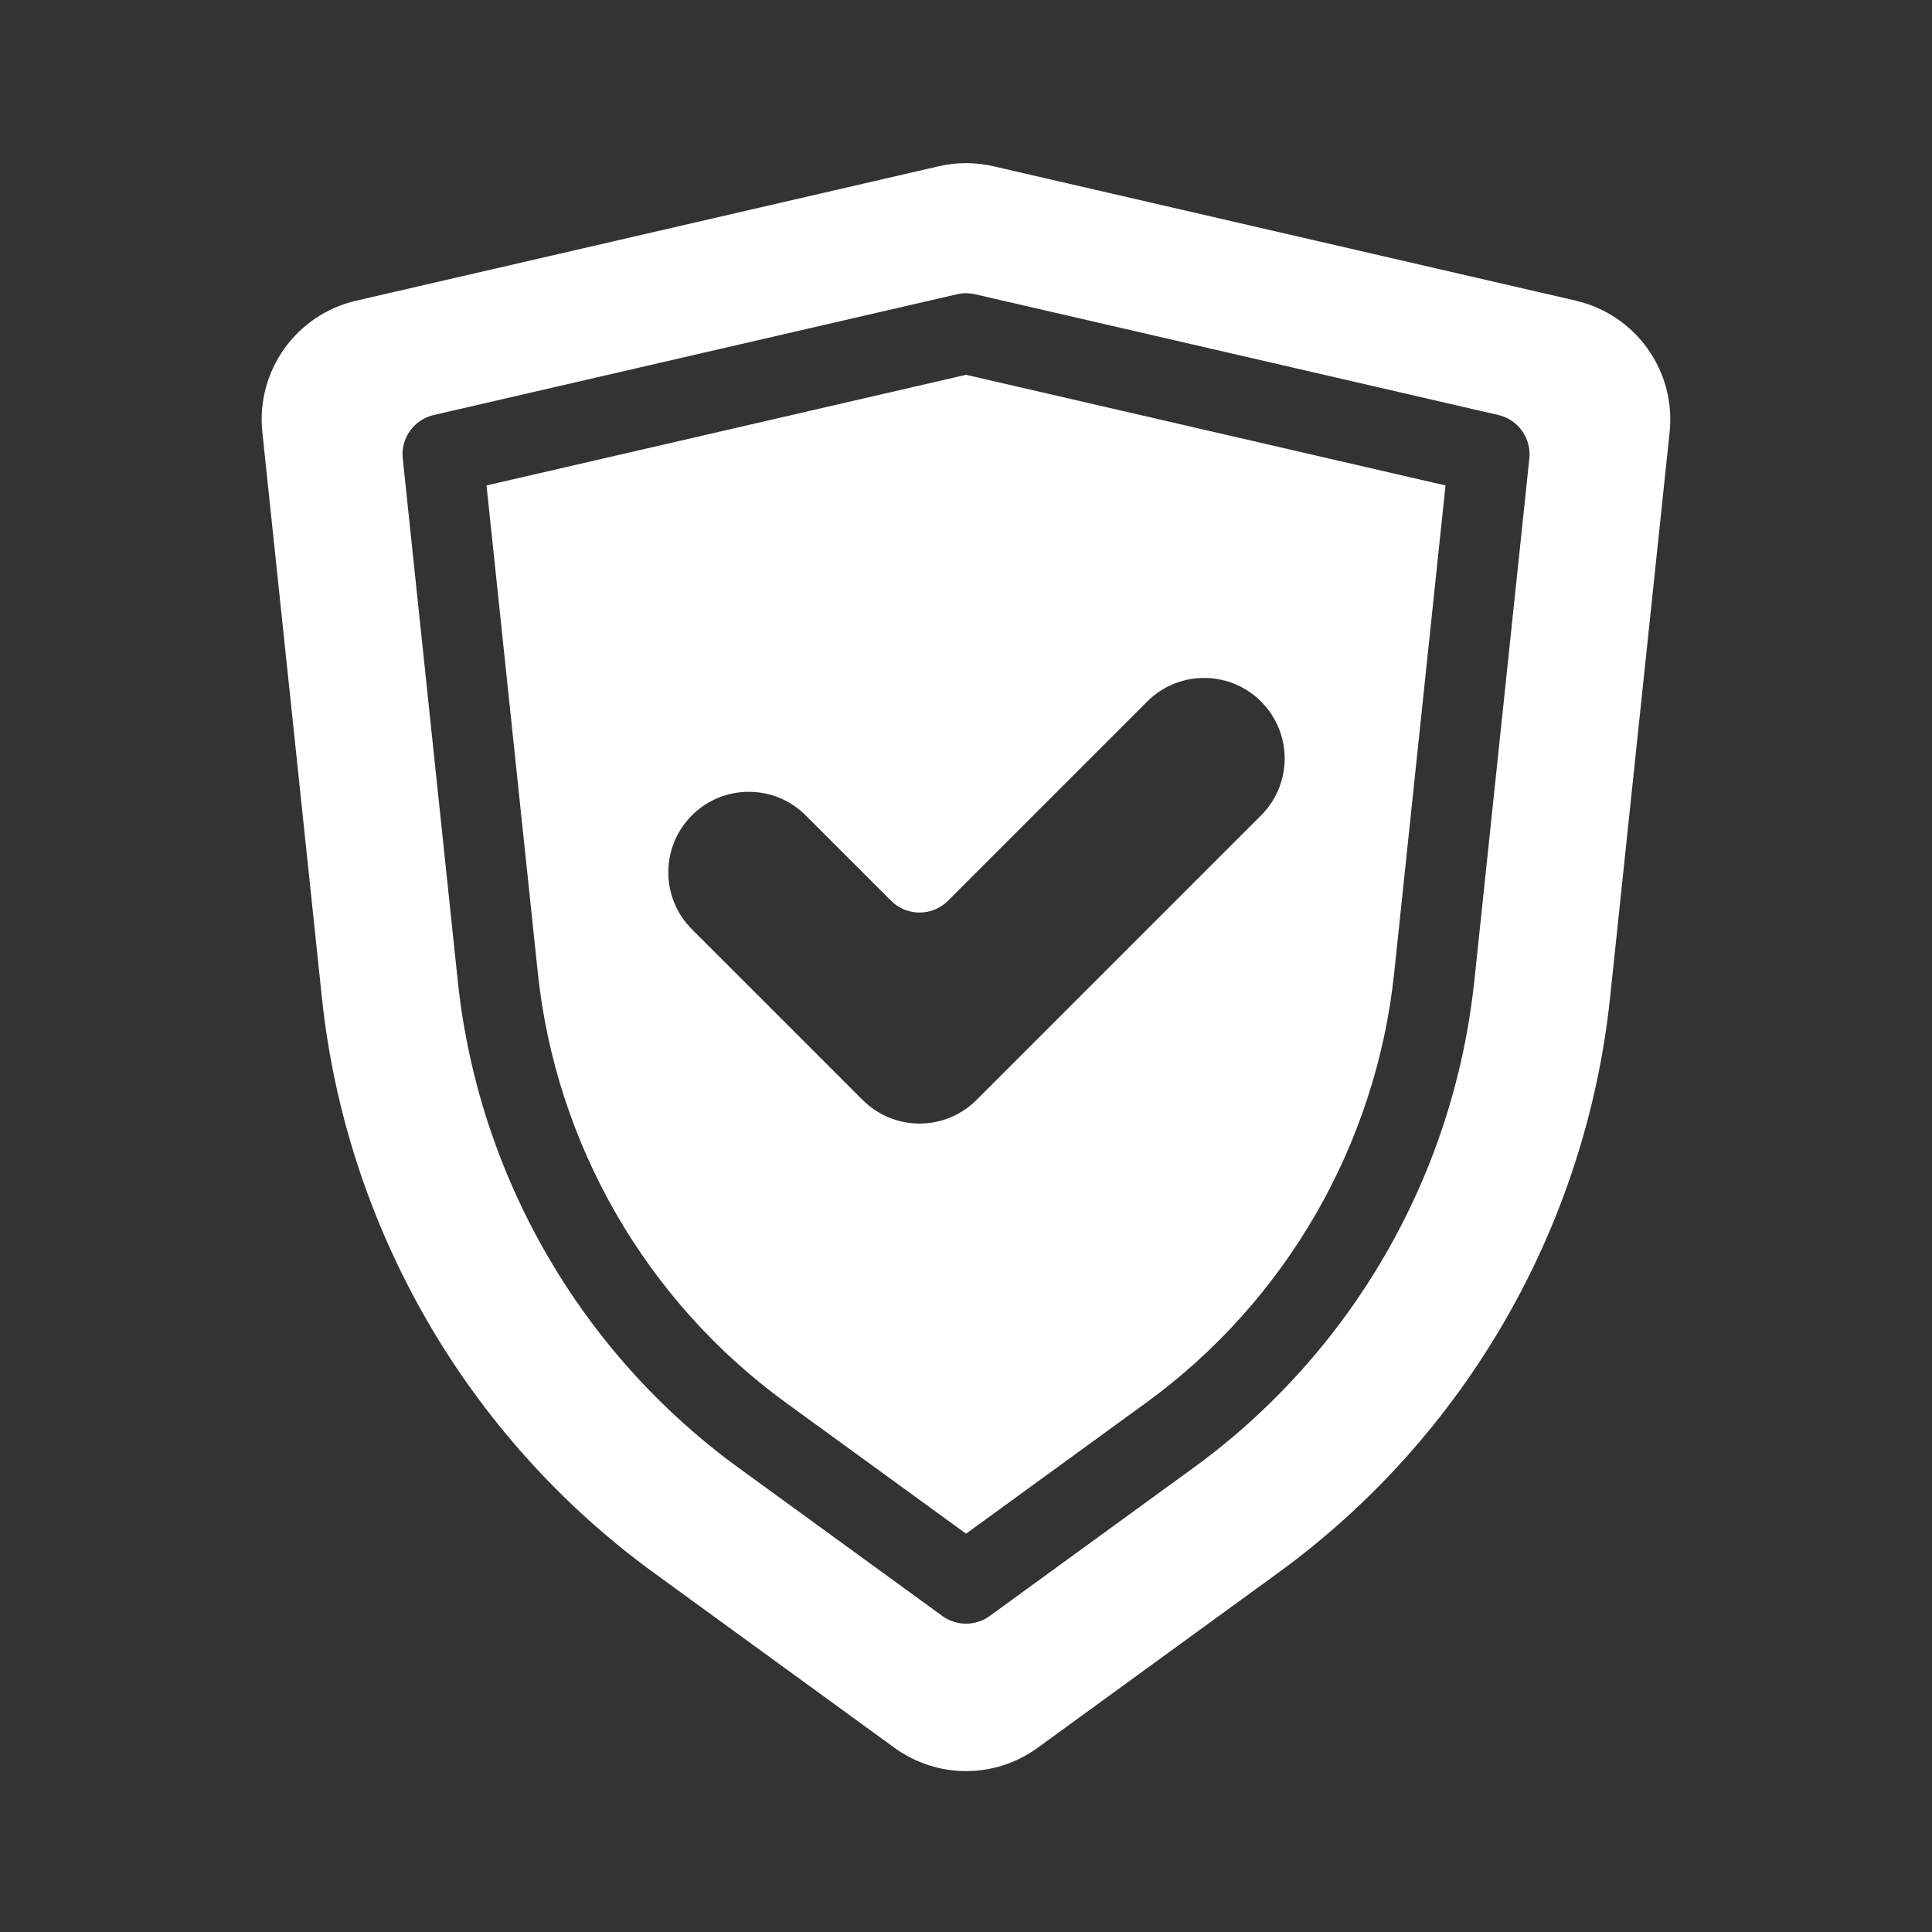 <svg xmlns="http://www.w3.org/2000/svg" viewBox="0 0 1200 1200" version="1.1" height="1200pt" width="1200pt">
 <rect x="0" y="0" width="1200" height="1200" fill="#333333" stroke="none"/>
 <g fill="#fff">
  <path d="m302.18 301.52 31.875 302.77c11.227 106.6 67.375 203.9 154.05 266.93l111.93 81.375 111.9-81.375c86.676-63.051 142.82-160.32 154.02-266.9l31.875-302.8-297.82-68.727-297.85 68.727zm481.1 134.23c19.523 19.523 19.523 51.176 0 70.699l-176.77 176.77c-19.523 19.523-51.176 19.523-70.699 0l-106.07-106.07c-19.523-19.523-19.523-51.176 0-70.699 19.523-19.523 51.176-19.523 70.699 0l53.023 53.023c9.773 9.773 25.602 9.773 35.352 0l123.75-123.75c19.523-19.523 51.176-19.523 70.699 0z"></path>
  <path d="m978.82 186.75-361.8-83.477c-11.125-2.602-22.926-2.574-34 0l-361.85 83.5c-37.199 8.574-62.227 43.676-58.227 81.625l36.977 351.12c15.023 142.75 90.227 273.02 206.3 357.45l149.32 108.6c13.301 9.648 28.875 14.5 44.477 14.5 15.602 0 31.176-4.824 44.5-14.5l149.27-108.57c116.07-84.398 191.25-214.7 206.27-357.45l36.977-351.12c4-37.949-21.023-73.051-58.199-81.625zm-63.148 422.8c-12.699 120.65-76.227 230.75-174.35 302.1l-126.6 92.074c-4.375 3.176-9.551 4.773-14.699 4.773-5.148 0-10.324-1.602-14.699-4.773l-126.62-92.074c-98.074-71.352-161.62-181.45-174.35-302.1l-34.199-324.8c-1.324-12.551 6.926-24.125 19.25-26.977l325-75c3.676-0.852 7.523-0.852 11.25 0l325 75c12.301 2.852 20.551 14.426 19.25 26.977l-34.199 324.8z"></path>
 </g>
</svg>
